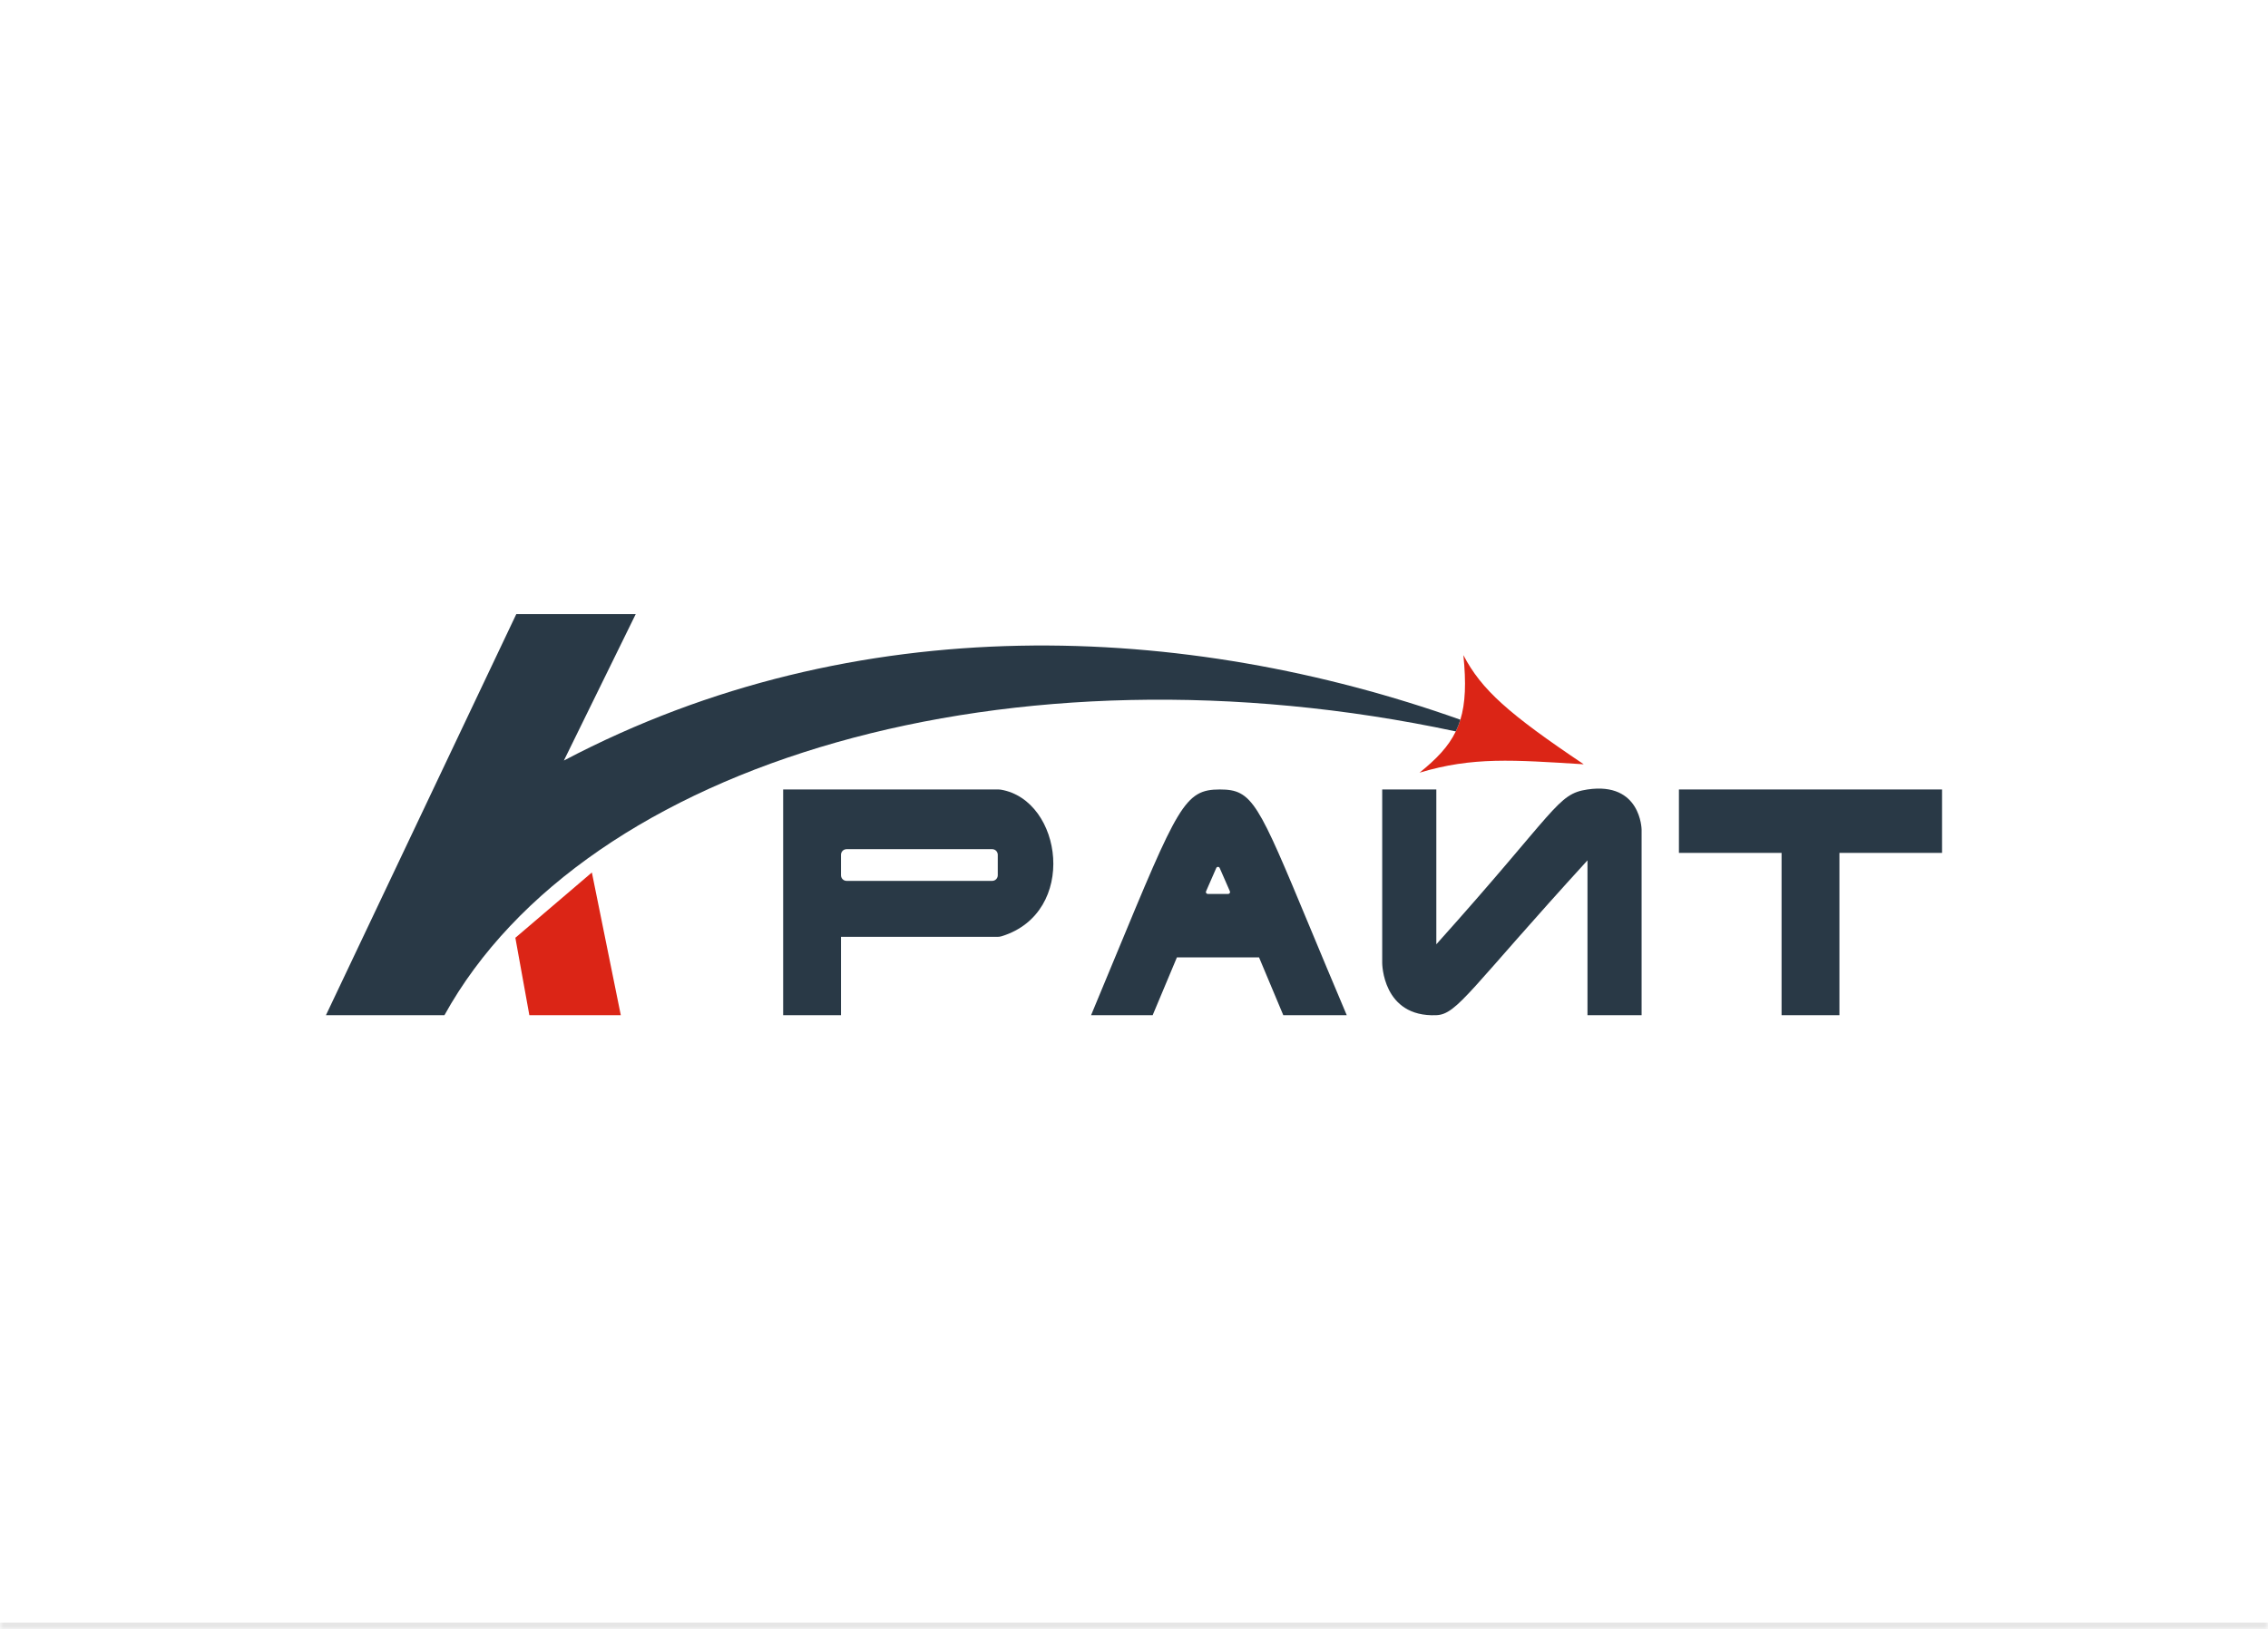 <svg width="334" height="240" viewBox="0 0 334 240" fill="none" xmlns="http://www.w3.org/2000/svg">
<mask id="path-1-inside-1_416_3914" fill="white">
<path d="M0 0H334V240H0V0Z"/>
</mask>
<path d="M334 240V239H0V240V241H334V240Z" fill="#E6E6E6" mask="url(#path-1-inside-1_416_3914)"/>
<path d="M215.507 96.501C215.927 100.606 215.808 103.58 215.064 106.01C214.878 106.615 214.654 107.187 214.389 107.734C213.309 109.967 211.559 111.787 209.049 113.812C216.898 111.45 222.834 111.934 233.233 112.576C222.196 105.167 218.169 101.608 215.507 96.501Z" fill="#DB2516"/>
<path d="M87.163 128.513L75.895 138.131L77.956 149.534H91.423L87.163 128.513Z" fill="#DB2516"/>
<path d="M211.522 139.092V116.286H203.552V141.84C203.552 141.84 203.559 149.86 211.522 149.534C214.624 149.407 216.469 145.687 233.783 126.727V149.534H241.753V122.193C241.753 122.193 241.667 115.117 233.783 116.286C229.272 116.954 229.386 119.171 211.522 139.092Z" fill="#293946"/>
<path d="M262.365 125.628H247.249V116.286H286V125.628H270.885V149.534H262.365V125.628Z" fill="#293946"/>
<path fill-rule="evenodd" clip-rule="evenodd" d="M115.333 149.534V116.286H147.052C147.159 116.286 147.268 116.293 147.373 116.311C156.504 117.842 158.786 134.425 147.51 137.905C147.317 137.965 147.11 137.993 146.908 137.993H123.852V149.534H115.333ZM123.852 125.903V128.925C123.852 129.381 124.221 129.75 124.677 129.75H146.113C146.569 129.75 146.938 129.381 146.938 128.925V125.903C146.938 125.448 146.569 125.079 146.113 125.079H124.677C124.221 125.079 123.852 125.448 123.852 125.903Z" fill="#293946"/>
<path d="M48 149.534H65.451C86.184 112.056 149.036 93.782 214.389 107.734C214.654 107.187 214.878 106.615 215.064 106.01C174.725 91.68 126.217 89.277 83.04 112.026L93.621 90.456H76.032L48 149.534Z" fill="#293946"/>
<path fill-rule="evenodd" clip-rule="evenodd" d="M169.748 149.534L173.321 141.016H185.413L188.986 149.534H198.33C196.196 144.494 194.415 140.212 192.901 136.575C185.256 118.199 184.46 116.286 179.642 116.286C174.45 116.286 173.484 118.619 164.137 141.198C163.094 143.716 161.948 146.487 160.679 149.534H169.748ZM177.612 131.288L179.115 127.852C179.211 127.633 179.523 127.633 179.619 127.852L181.123 131.288C181.202 131.47 181.069 131.673 180.871 131.673H177.864C177.665 131.673 177.532 131.47 177.612 131.288Z" fill="#293946"/>
</svg>
